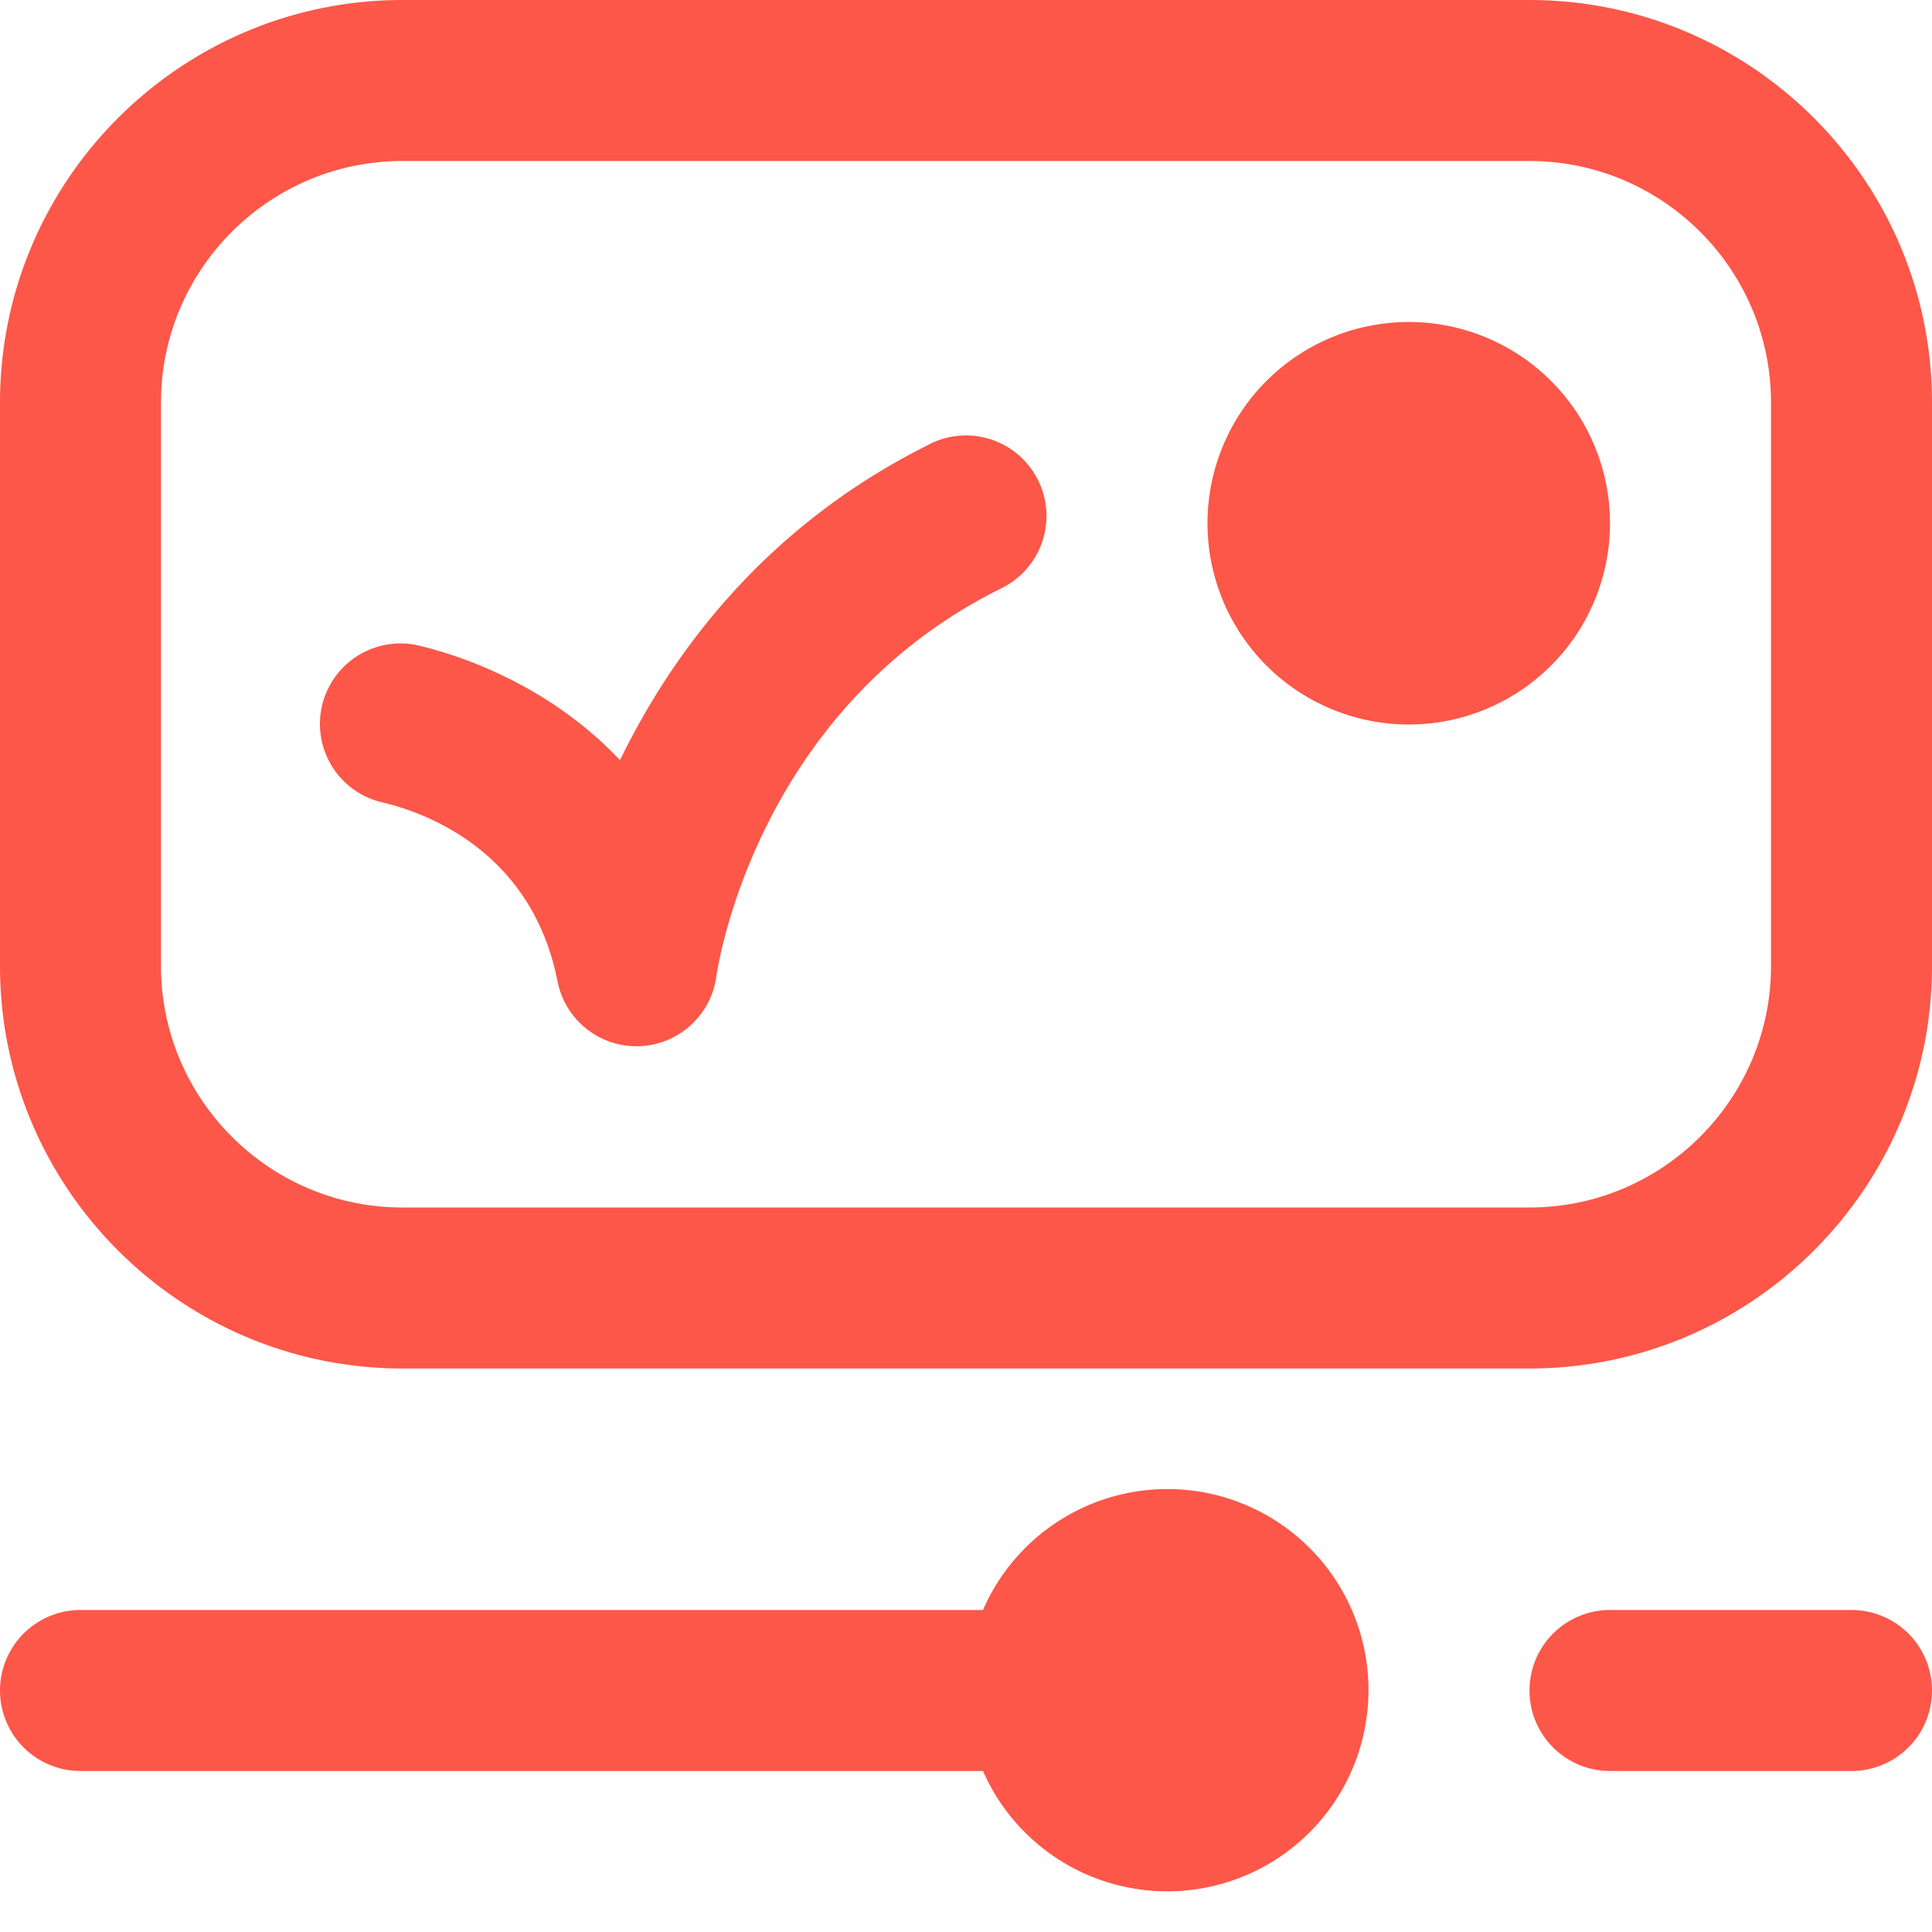 <?xml version="1.0" encoding="UTF-8"?> <svg xmlns="http://www.w3.org/2000/svg" xmlns:xlink="http://www.w3.org/1999/xlink" version="1.1" width="512" height="512" x="0" y="0" viewBox="0 0 24 24" style="enable-background:new 0 0 512 512" xml:space="preserve" class=""><g><path d="M17 21a2.5 2.5 0 0 1-4.789 1H1a1 1 0 1 1 0-2h11.211A2.498 2.498 0 0 1 17 21Zm.5-17a2.5 2.5 0 1 0 0 5 2.5 2.5 0 0 0 0-5ZM24 5v7c0 2.757-2.243 5-5 5H5c-2.757 0-5-2.243-5-5V5c0-2.757 2.243-5 5-5h14c2.757 0 5 2.243 5 5Zm-2 0c0-1.654-1.346-3-3-3H5C3.346 2 2 3.346 2 5v7c0 1.654 1.346 3 3 3h14c1.654 0 3-1.346 3-3V5Zm-10.443.514C9.509 6.527 8.35 8.11 7.702 9.443c-.9-.953-2.014-1.305-2.466-1.415a1 1 0 1 0-.471 1.943c.544.132 1.845.613 2.161 2.221a1 1 0 0 0 .981.805h.027c.488-.014.896-.379.964-.863.019-.135.498-3.321 3.545-4.828a1 1 0 0 0-.887-1.793ZM23 20h-3a1 1 0 1 0 0 2h3a1 1 0 1 0 0-2Z" fill="#fc5749" opacity="1" data-original="#000000" class=""></path></g></svg> 